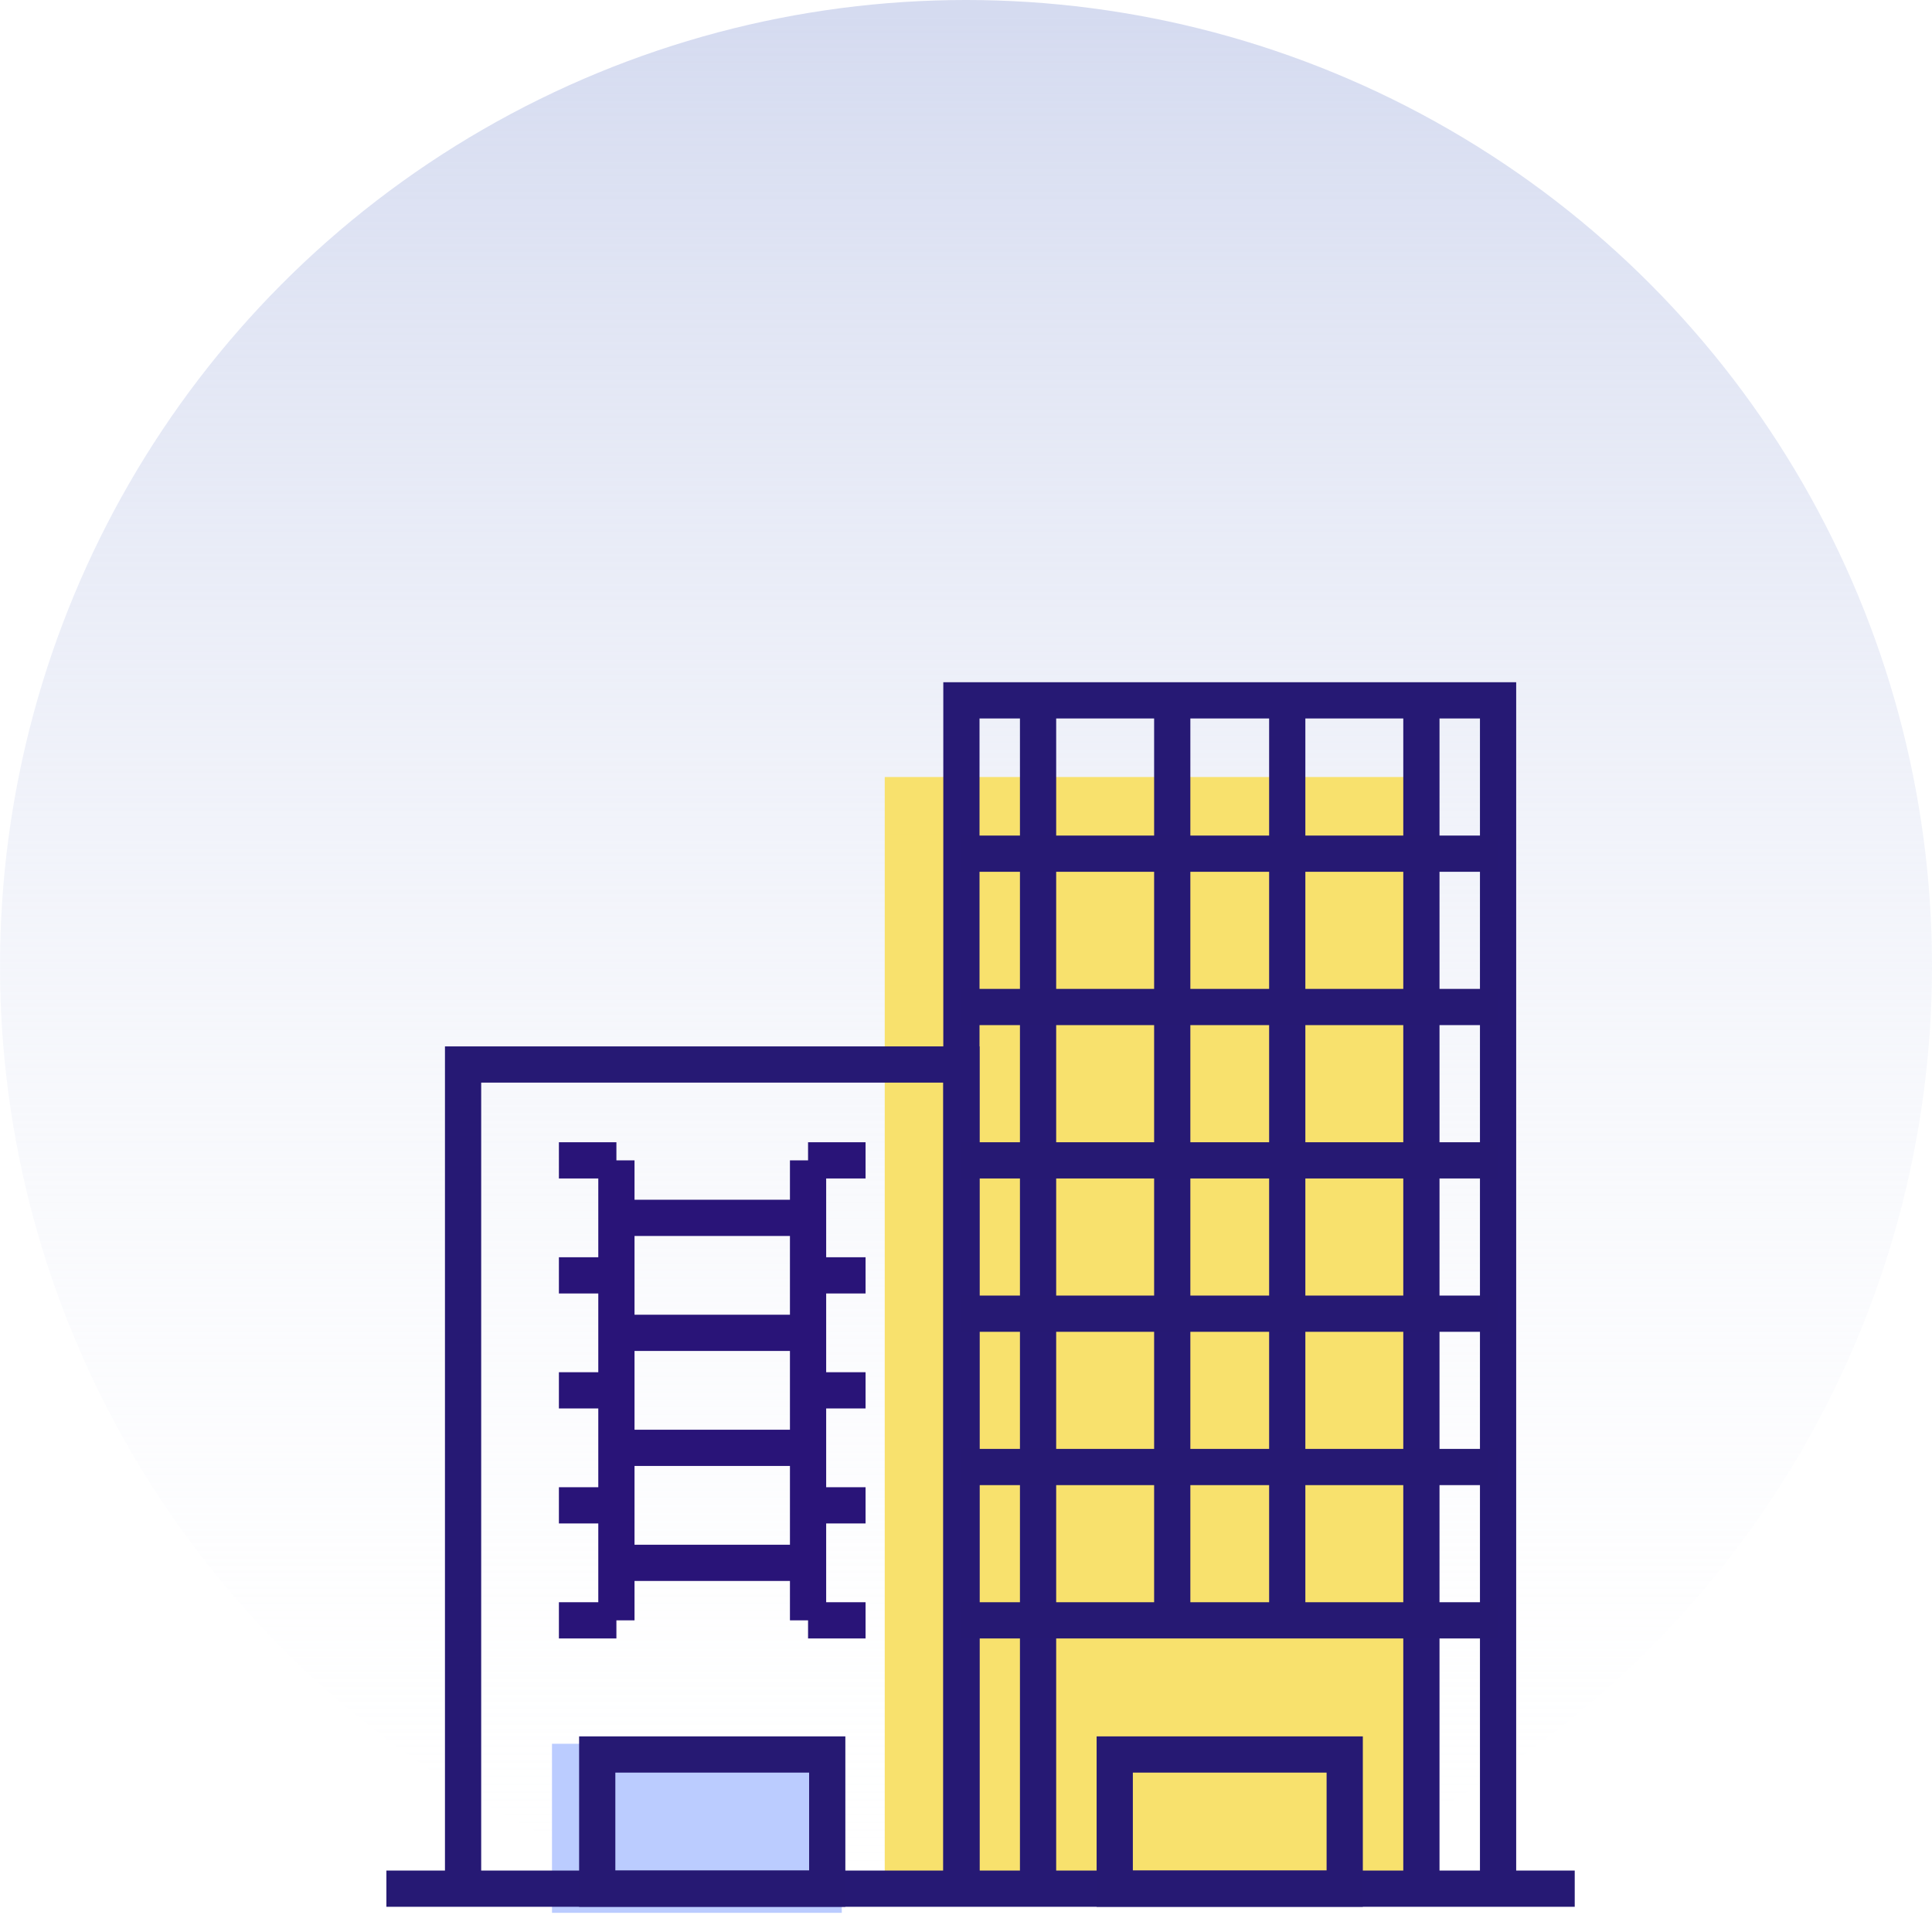 <svg xmlns="http://www.w3.org/2000/svg" width="80" height="80" viewBox="0 0 80 80">
  <defs>
    <linearGradient id="linearGradient-1" x1="50%" x2="50%" y1="1.13%" y2="100%">
      <stop offset="0%" stop-color="#D5DBF0"/>
      <stop offset="100%" stop-color="#FFF" stop-opacity="0"/>
    </linearGradient>
  </defs>
  <g id="Page-1" fill="none" fill-rule="evenodd" stroke="none" stroke-width="1">
    <g id="BT_Homepage_Mobile" transform="translate(-626 -1183)">
      <g id="OurCategories" transform="translate(0 860)">
        <g id="RealEstate" transform="translate(359 297)">
          <g id="icon-real-estate" transform="translate(267 26)">
            <circle id="Oval-Copy-4" cx="40" cy="40" r="40" fill="url(#linearGradient-1)"/>
            <g id="Group-43" transform="translate(16 29)">
              <polygon id="Fill-1" fill="#F8E16D" points="20.635 49.206 42.857 49.206 42.857 3.175 20.635 3.175"/>
              <polygon id="Fill-1" fill="#BCF" points="6.857 50.206 18.857 50.206 18.857 43.206 6.857 43.206"/>
              <g id="Group-16" stroke="#261974" stroke-width="1.5">
                <polyline id="Stroke-2" points="23.81 49.206 23.81 0 46.032 0 46.032 49.206"/>
                <polyline id="Stroke-4" points="3.175 49.206 3.175 15.079 23.81 15.079 23.81 49.206"/>
                <line id="Stroke-6" x1="0" x2="49.206" y1="49.206" y2="49.206"/>
                <line id="Stroke-8" x1="42.857" x2="42.857" y1="0" y2="49.206"/>
                <line id="Stroke-10" x1="26.984" x2="26.984" y1="0" y2="49.206"/>
                <line id="Stroke-12" x1="32.54" x2="32.54" y1="38.095" y2="0"/>
                <line id="Stroke-14" x1="37.302" x2="37.302" y1="38.095" y2="0"/>
              </g>
              <line id="Stroke-17" x1="23.81" x2="46.032" y1="6.349" y2="6.349" stroke="#261973" stroke-width="1.5"/>
              <line id="Stroke-18" x1="23.81" x2="46.032" y1="12.698" y2="12.698" stroke="#261973" stroke-width="1.5"/>
              <line id="Stroke-19" x1="23.81" x2="46.032" y1="19.048" y2="19.048" stroke="#261973" stroke-width="1.5"/>
              <line id="Stroke-20" x1="23.81" x2="46.032" y1="25.397" y2="25.397" stroke="#261973" stroke-width="1.5"/>
              <line id="Stroke-21" x1="23.81" x2="46.032" y1="31.746" y2="31.746" stroke="#261973" stroke-width="1.5"/>
              <line id="Stroke-22" x1="23.81" x2="46.032" y1="38.095" y2="38.095" stroke="#261973" stroke-width="1.5"/>
              <g id="Group-26" stroke="#261973" stroke-width="1.5" transform="translate(8.73 43.65)">
                <polygon id="Stroke-23" points="21.429 5.556 30.952 5.556 30.952 0 21.429 0"/>
                <polygon id="Stroke-25" points="0 5.556 9.524 5.556 9.524 0 0 0"/>
              </g>
              <line id="Stroke-27" x1="9.524" x2="9.524" y1="19.048" y2="38.095" stroke="#291478" stroke-width="1.5"/>
              <line id="Stroke-28" x1="17.46" x2="17.46" y1="19.048" y2="38.095" stroke="#291478" stroke-width="1.5"/>
              <line id="Stroke-29" x1="9.524" x2="7.143" y1="19.048" y2="19.048" stroke="#291478" stroke-width="1.5"/>
              <line id="Stroke-30" x1="9.524" x2="7.143" y1="38.095" y2="38.095" stroke="#291478" stroke-width="1.5"/>
              <line id="Stroke-31" x1="19.841" x2="17.46" y1="19.048" y2="19.048" stroke="#291478" stroke-width="1.5"/>
              <line id="Stroke-32" x1="9.524" x2="7.143" y1="23.81" y2="23.81" stroke="#291478" stroke-width="1.5"/>
              <line id="Stroke-33" x1="9.524" x2="7.143" y1="28.571" y2="28.571" stroke="#291478" stroke-width="1.5"/>
              <line id="Stroke-34" x1="9.524" x2="7.143" y1="33.333" y2="33.333" stroke="#291478" stroke-width="1.5"/>
              <line id="Stroke-35" x1="17.46" x2="9.524" y1="21.429" y2="21.429" stroke="#291478" stroke-width="1.5"/>
              <line id="Stroke-36" x1="19.841" x2="17.46" y1="38.095" y2="38.095" stroke="#291478" stroke-width="1.5"/>
              <line id="Stroke-37" x1="19.841" x2="17.46" y1="23.81" y2="23.81" stroke="#291478" stroke-width="1.5"/>
              <line id="Stroke-38" x1="19.841" x2="17.46" y1="28.571" y2="28.571" stroke="#291478" stroke-width="1.5"/>
              <line id="Stroke-39" x1="19.841" x2="17.46" y1="33.333" y2="33.333" stroke="#291478" stroke-width="1.5"/>
              <line id="Stroke-40" x1="17.46" x2="9.524" y1="26.19" y2="26.19" stroke="#291478" stroke-width="1.5"/>
              <line id="Stroke-41" x1="17.46" x2="9.524" y1="30.952" y2="30.952" stroke="#291478" stroke-width="1.5"/>
              <line id="Stroke-42" x1="17.46" x2="9.524" y1="35.714" y2="35.714" stroke="#291478" stroke-width="1.5"/>
            </g>
          </g>
        </g>
      </g>
    </g>
  </g>
</svg>
